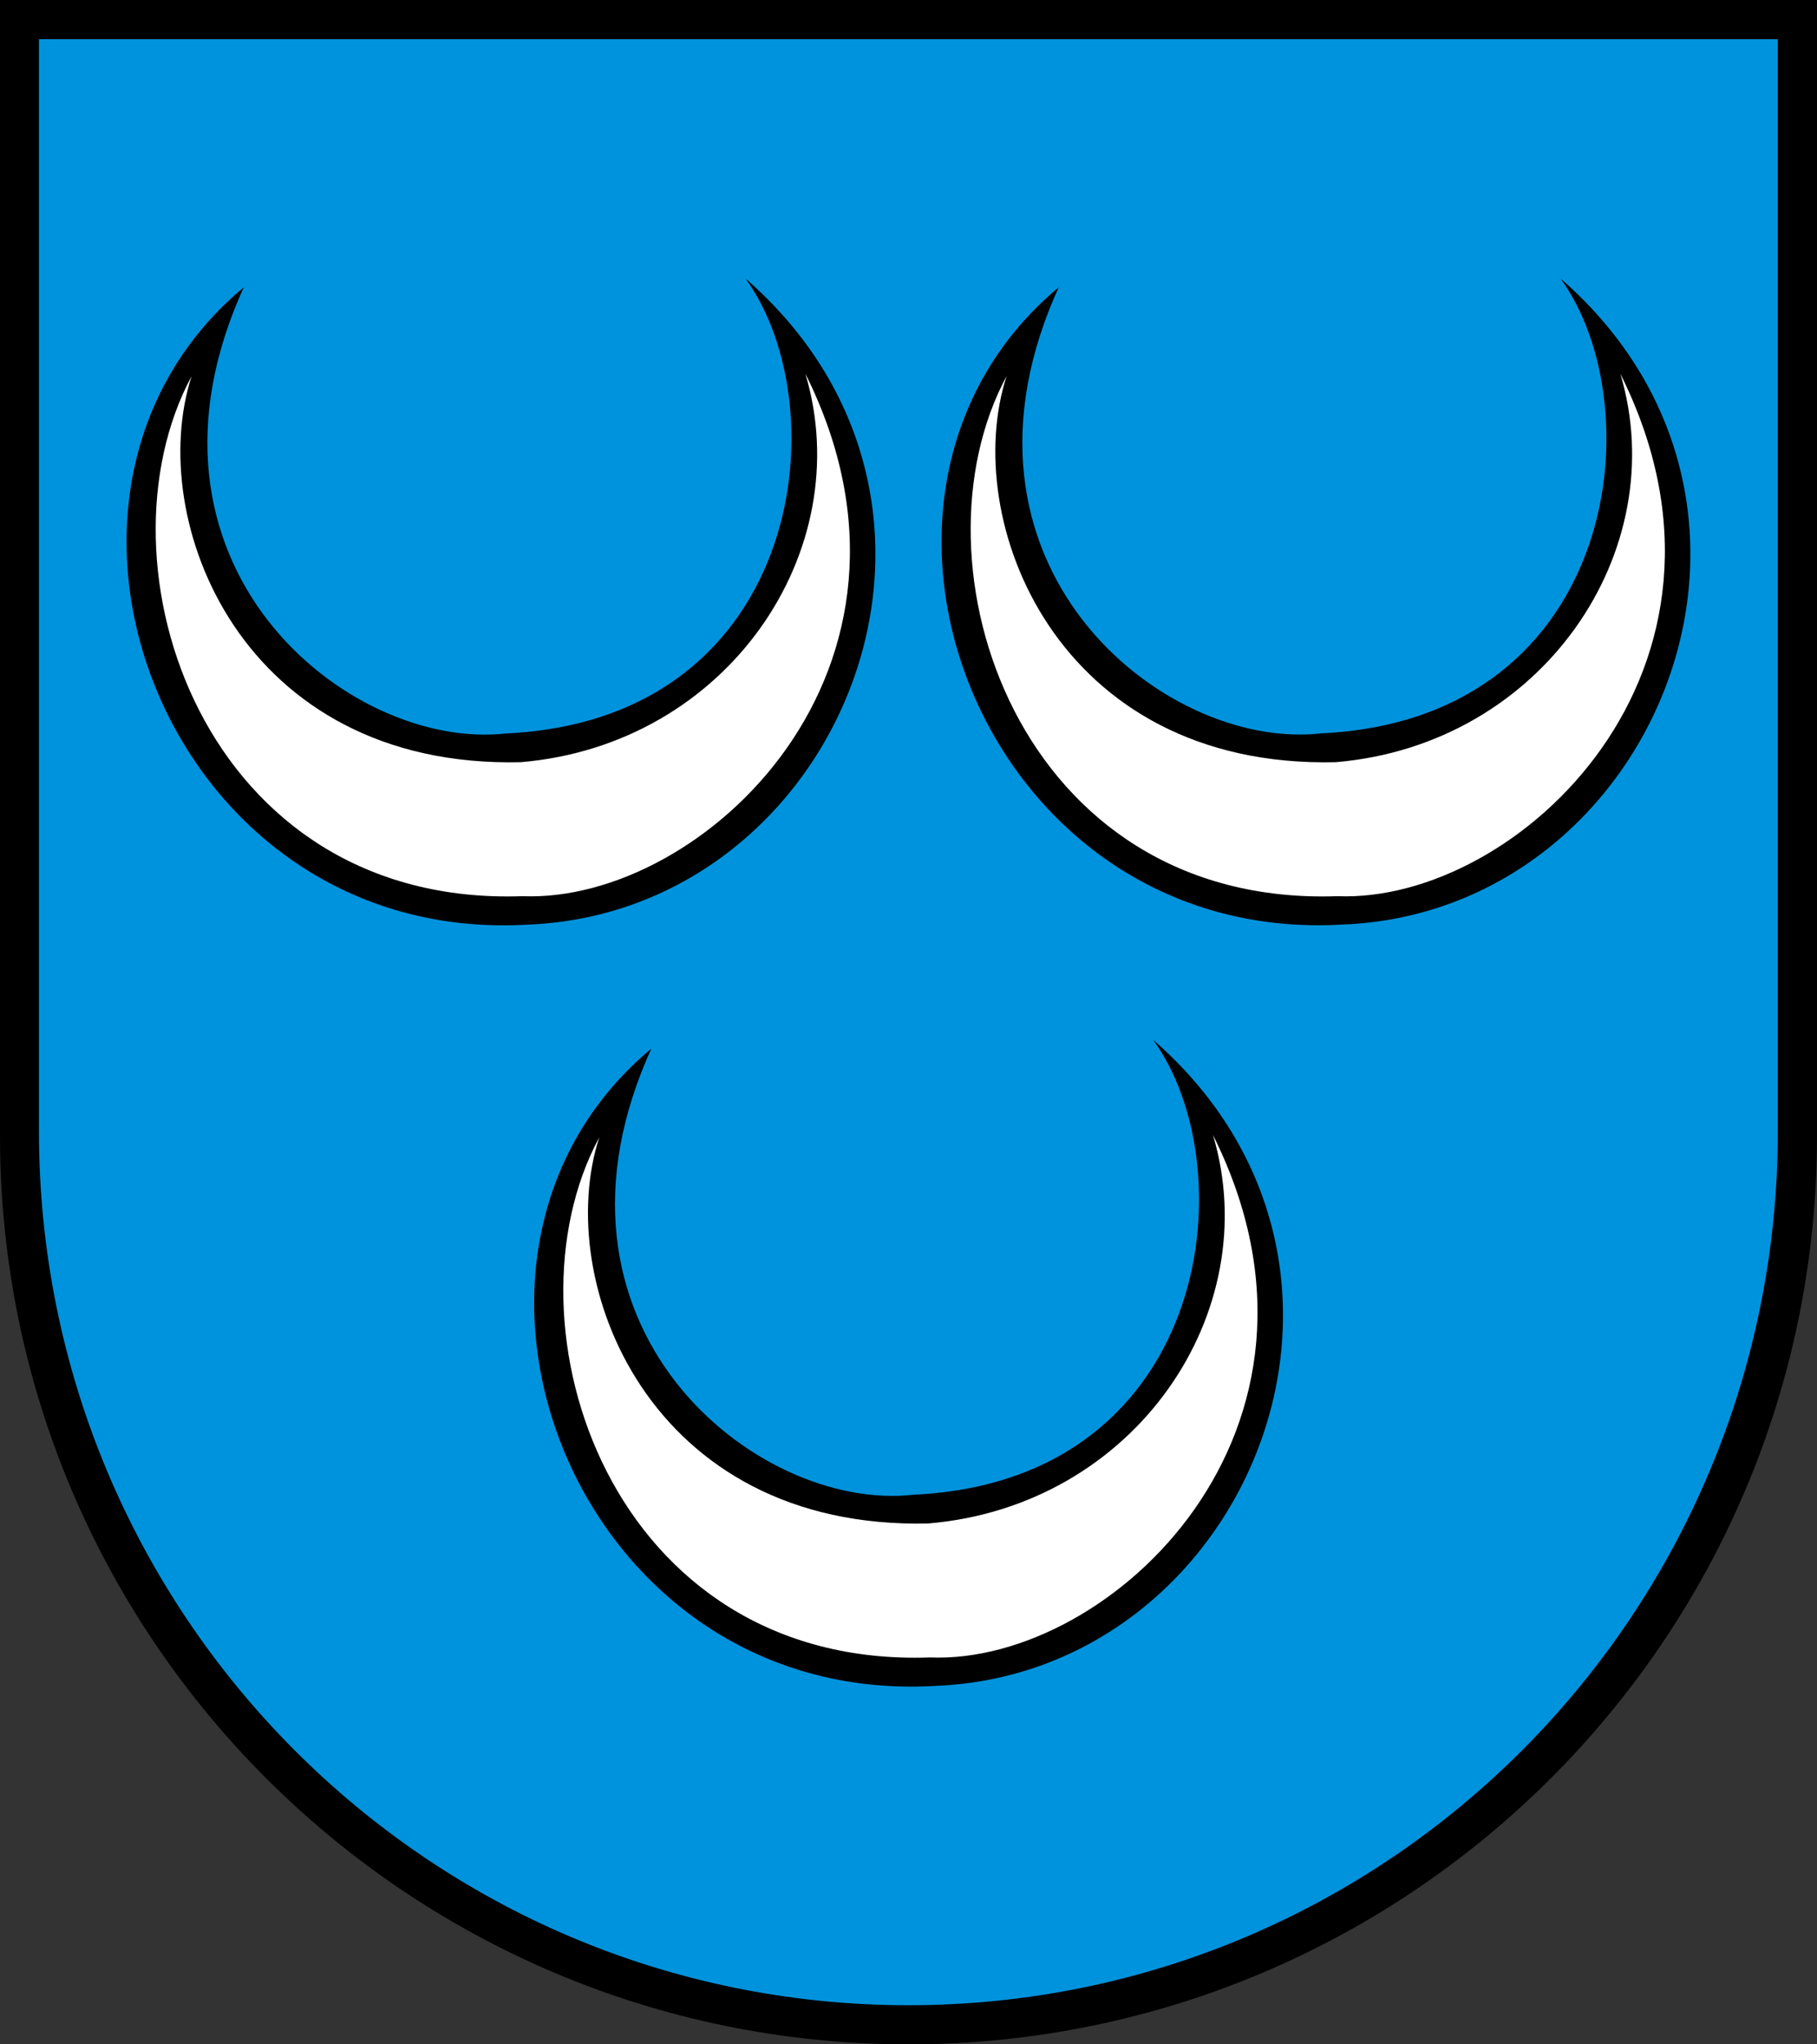 <?xml version="1.0" encoding="iso-8859-1"?>
<!-- Generator: Adobe Illustrator 10.0, SVG Export Plug-In . SVG Version: 3.0.0 Build 77)  -->
<!DOCTYPE svg PUBLIC "-//W3C//DTD SVG 1.0//EN"    "http://www.w3.org/TR/2001/REC-SVG-20010904/DTD/svg10.dtd">
<svg  xmlns="http://www.w3.org/2000/svg" xmlns:xlink="http://www.w3.org/1999/xlink" xmlns:a="http://ns.adobe.com/AdobeSVGViewerExtensions/3.0/"
	 width="283.465" height="318.897" viewBox="0 0 283.465 318.897"
	 style="overflow:visible;enable-background:new 0 0 283.465 318.897" xml:space="preserve">
	<rect x="0" y="0" width="283.465" height="318.897" fill="#333333" stroke="none"/>
	<g id="CMYK_Wappen">
		<path style="fill-rule:evenodd;clip-rule:evenodd;" d="M0,0h283.465v177.165c0,78.278-63.455,141.732-141.732,141.732
			S0,255.443,0,177.165V0z"/>
		
			<path style="fill-rule:evenodd;clip-rule:evenodd;fill:#0093DD;stroke:#0093DD;stroke-width:0.283;stroke-miterlimit:3.864;" d="
			M6.219,6.26h270.99v170.218c0,75.208-60.662,136.174-135.495,136.174S6.219,251.686,6.219,176.478V6.26z M115.406,42.493
			c15.547,19.444,10.608,69.586-36.468,71.775c-24.423,2.811-60.797-26.313-40.528-69.941
			C-1.233,76.58,25.767,147.704,82.348,144.371C131.39,142.454,158.014,78.205,115.406,42.493z M242.548,42.481
			c15.547,19.444,10.608,69.587-36.468,71.775c-24.423,2.811-60.797-26.313-40.528-69.941
			c-39.644,32.253-12.644,103.377,43.938,100.045C258.531,142.442,285.155,78.194,242.548,42.481z M178.995,161.242
			c15.547,19.445,10.608,69.586-36.467,71.775c-24.424,2.811-60.798-26.313-40.529-69.941
			c-39.643,32.253-12.644,103.376,43.938,100.044C194.979,261.202,221.603,196.954,178.995,161.242z"/>
		<g>
			<path style="fill-rule:evenodd;clip-rule:evenodd;fill:#FFFFFF;" d="M125.646,58.296c8.25,27.625-12.125,57.874-44.406,60.598
				c-43.593,1.026-58.636-37.798-51.343-60.223c-15.75,29.25,1.75,82.874,51.624,81.124
				C109.646,140.92,148.608,104.26,125.646,58.296z"/>
			<path style="fill-rule:evenodd;clip-rule:evenodd;fill:#FFFFFF;" d="M189.234,177.046c8.25,27.625-12.124,57.874-44.405,60.598
				c-43.593,1.026-58.637-37.798-51.343-60.223c-15.75,29.25,1.75,82.874,51.624,81.124
				C173.235,259.67,212.198,223.01,189.234,177.046z"/>
			<path style="fill-rule:evenodd;clip-rule:evenodd;fill:#FFFFFF;" d="M252.785,58.296c8.25,27.625-12.125,57.874-44.405,60.598
				c-43.593,1.026-58.637-37.798-51.343-60.223c-15.75,29.25,1.75,82.874,51.624,81.124
				C236.786,140.92,275.749,104.26,252.785,58.296z"/>
		</g>
	</g>
</svg>
